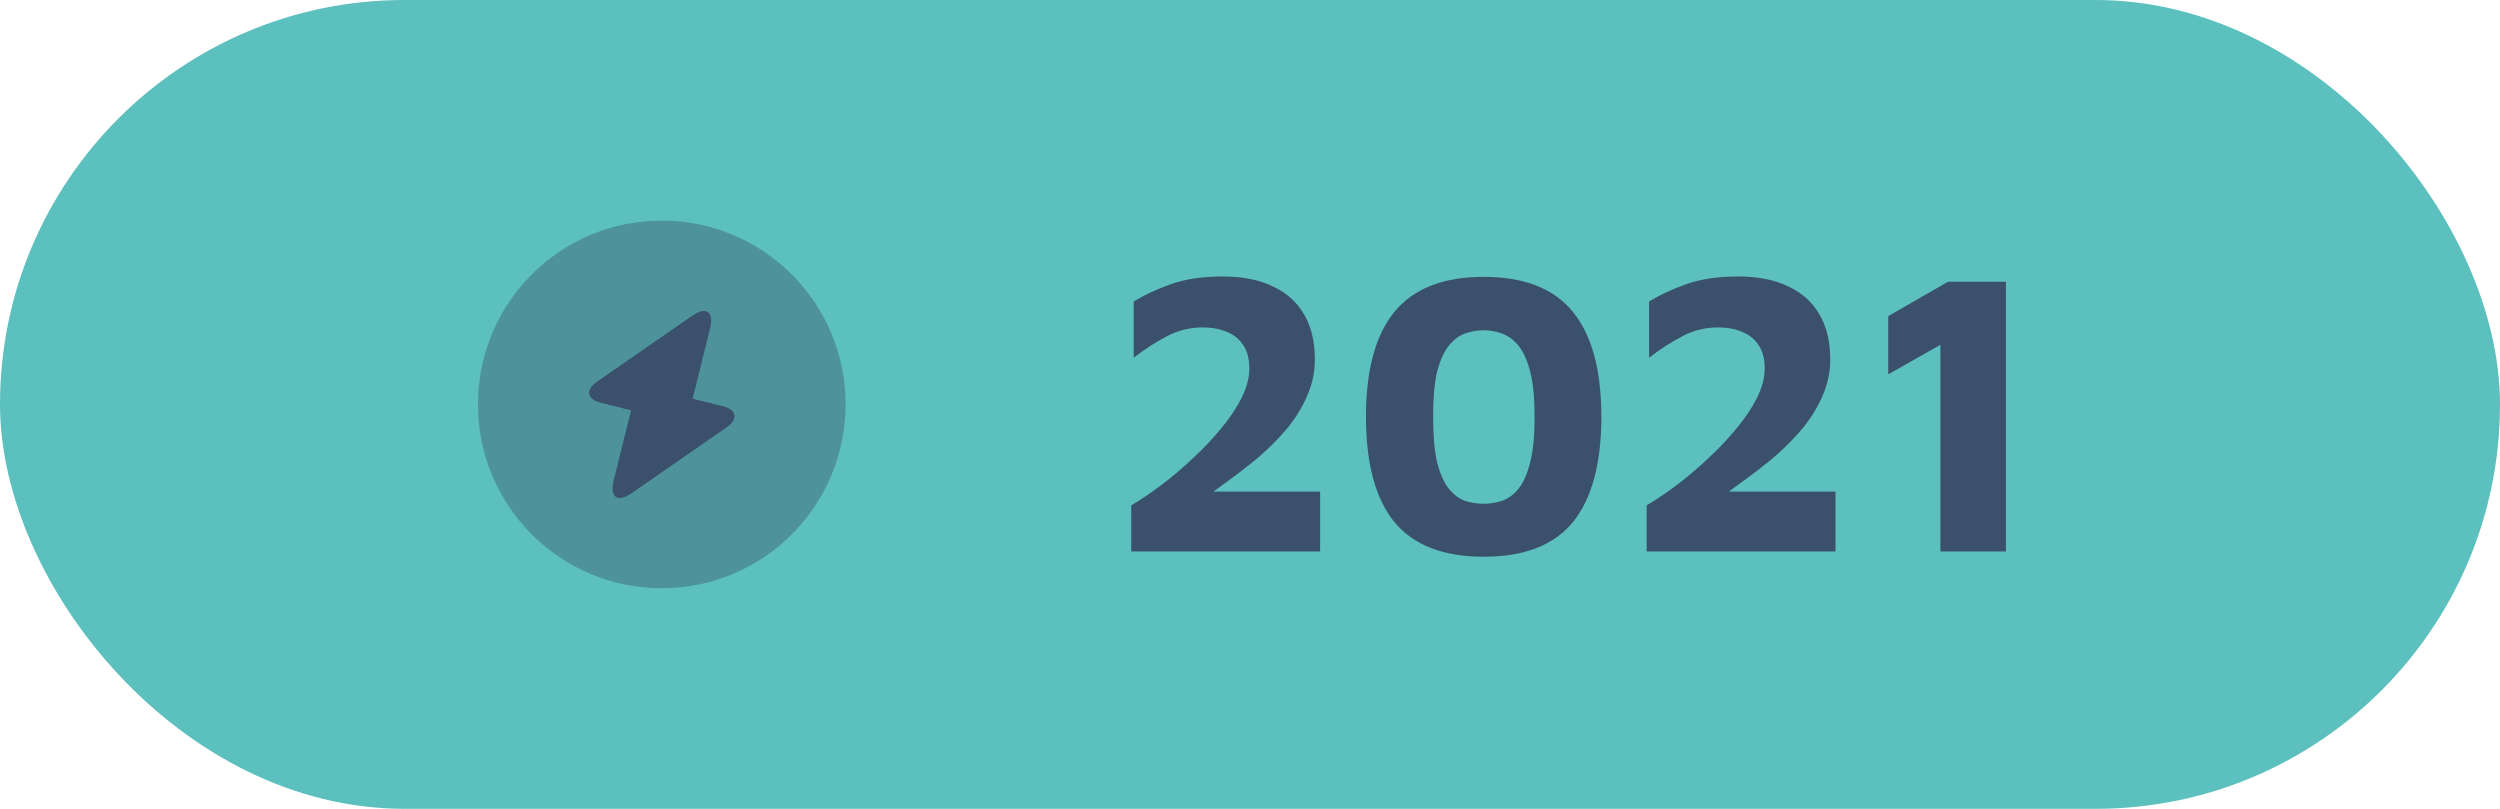 <svg xmlns="http://www.w3.org/2000/svg" width="136" height="44" viewBox="0 0 136 44" fill="none"><rect width="136" height="44" rx="22" fill="#5BC0BE"></rect><path opacity="0.4" d="M36 32C41.523 32 46 27.523 46 22C46 16.477 41.523 12 36 12C30.477 12 26 16.477 26 22C26 27.523 30.477 32 36 32Z" fill="#3A506B"></path><path d="M32.68 21.91L34.33 22.32L33.38 26.16C33.16 27.06 33.6 27.36 34.36 26.83L39.54 23.24C40.17 22.8 40.08 22.29 39.33 22.1L37.68 21.69L38.63 17.85C38.85 16.95 38.41 16.65 37.65 17.18L32.47 20.77C31.84 21.21 31.93 21.72 32.68 21.91Z" fill="#3A506B"></path><path d="M61.54 30V27.492C62.039 27.199 62.581 26.832 63.168 26.392C63.755 25.952 64.327 25.468 64.884 24.94C65.456 24.412 65.969 23.869 66.424 23.312C66.893 22.755 67.267 22.197 67.546 21.64C67.825 21.068 67.964 20.54 67.964 20.056C67.964 19.528 67.854 19.103 67.634 18.78C67.414 18.443 67.113 18.201 66.732 18.054C66.365 17.893 65.933 17.812 65.434 17.812C64.73 17.812 64.077 17.973 63.476 18.296C62.875 18.604 62.273 18.993 61.672 19.462V16.404C62.244 16.052 62.919 15.737 63.696 15.458C64.488 15.179 65.427 15.04 66.512 15.04C67.597 15.04 68.514 15.223 69.262 15.59C70.01 15.942 70.575 16.455 70.956 17.13C71.337 17.79 71.528 18.597 71.528 19.55C71.528 20.239 71.389 20.899 71.11 21.53C70.846 22.146 70.487 22.733 70.032 23.29C69.577 23.833 69.071 24.346 68.514 24.83C67.957 25.299 67.392 25.739 66.82 26.15C66.263 26.561 65.742 26.942 65.258 27.294L64.576 26.744H71.814V30H61.54ZM80.711 30.286C78.511 30.286 76.89 29.655 75.849 28.394C74.822 27.118 74.309 25.211 74.309 22.674C74.309 20.137 74.822 18.237 75.849 16.976C76.89 15.7 78.511 15.062 80.711 15.062C82.925 15.062 84.546 15.7 85.573 16.976C86.599 18.237 87.113 20.137 87.113 22.674C87.113 25.211 86.599 27.118 85.573 28.394C84.546 29.655 82.925 30.286 80.711 30.286ZM80.711 27.404C81.048 27.404 81.378 27.353 81.701 27.25C82.038 27.133 82.339 26.913 82.603 26.59C82.867 26.267 83.079 25.791 83.241 25.16C83.402 24.529 83.483 23.701 83.483 22.674C83.483 21.647 83.402 20.826 83.241 20.21C83.079 19.594 82.867 19.125 82.603 18.802C82.339 18.479 82.038 18.259 81.701 18.142C81.378 18.025 81.048 17.966 80.711 17.966C80.373 17.966 80.036 18.025 79.699 18.142C79.376 18.259 79.083 18.479 78.819 18.802C78.555 19.125 78.342 19.594 78.181 20.21C78.034 20.826 77.961 21.647 77.961 22.674C77.961 23.701 78.034 24.529 78.181 25.16C78.342 25.791 78.555 26.267 78.819 26.59C79.083 26.913 79.376 27.133 79.699 27.25C80.036 27.353 80.373 27.404 80.711 27.404ZM89.577 30V27.492C90.076 27.199 90.618 26.832 91.205 26.392C91.792 25.952 92.364 25.468 92.921 24.94C93.493 24.412 94.006 23.869 94.461 23.312C94.93 22.755 95.304 22.197 95.583 21.64C95.862 21.068 96.001 20.54 96.001 20.056C96.001 19.528 95.891 19.103 95.671 18.78C95.451 18.443 95.15 18.201 94.769 18.054C94.402 17.893 93.97 17.812 93.471 17.812C92.767 17.812 92.114 17.973 91.513 18.296C90.912 18.604 90.31 18.993 89.709 19.462V16.404C90.281 16.052 90.956 15.737 91.733 15.458C92.525 15.179 93.464 15.04 94.549 15.04C95.634 15.04 96.551 15.223 97.299 15.59C98.047 15.942 98.612 16.455 98.993 17.13C99.374 17.79 99.565 18.597 99.565 19.55C99.565 20.239 99.426 20.899 99.147 21.53C98.883 22.146 98.524 22.733 98.069 23.29C97.614 23.833 97.108 24.346 96.551 24.83C95.994 25.299 95.429 25.739 94.857 26.15C94.3 26.561 93.779 26.942 93.295 27.294L92.613 26.744H99.851V30H89.577ZM105.558 30V18.758L102.72 20.364V17.196L105.976 15.326H109.122V30H105.558Z" fill="#3A506B"></path></svg>